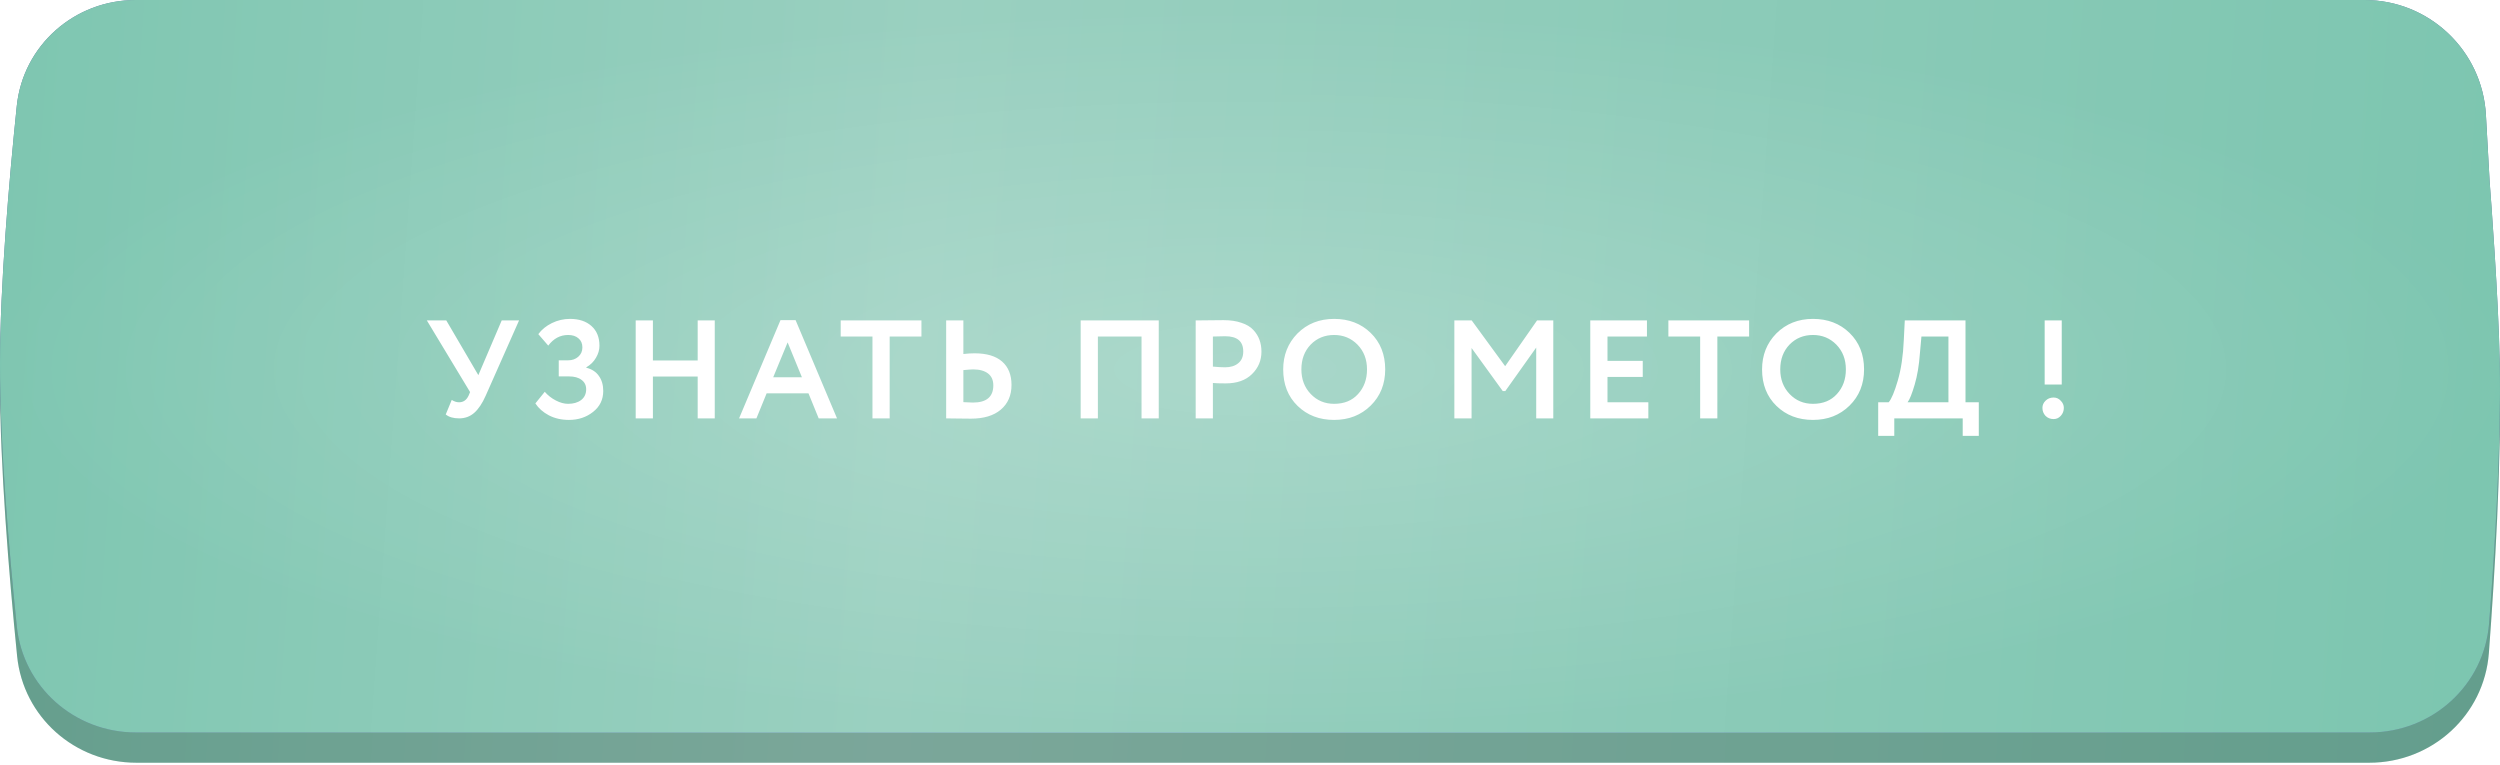 <?xml version="1.0" encoding="UTF-8"?> <svg xmlns="http://www.w3.org/2000/svg" width="536" height="164" viewBox="0 0 536 164" fill="none"><g clip-path="url(#clip0_46_113)"><path d="M3.657 24.153C4.973 11.076 16.054 1.298 29.198 1.298H506.904C520.76 1.298 532.197 12.135 532.943 25.971L533.766 41.244C533.776 41.44 533.789 41.633 533.804 41.828C534.015 44.629 535.676 67.046 535.95 81.778C536.281 99.55 534.903 122.83 533.615 140C532.611 153.368 521.398 163.525 507.993 163.525H29.208C16.06 163.525 4.976 153.737 3.667 140.655C1.945 123.437 -0.021 99.802 0 81.778C0.021 64.15 1.956 41.073 3.657 24.153Z" fill="url(#paint0_linear_46_113)"></path><path d="M3.657 24.153C4.973 11.076 16.054 1.298 29.198 1.298H506.904C520.76 1.298 532.197 12.135 532.943 25.971L533.766 41.244C533.776 41.44 533.789 41.633 533.804 41.828C534.015 44.629 535.676 67.046 535.95 81.778C536.281 99.55 534.903 122.83 533.615 140C532.611 153.368 521.398 163.525 507.993 163.525H29.208C16.06 163.525 4.976 153.737 3.667 140.655C1.945 123.437 -0.021 99.802 0 81.778C0.021 64.15 1.956 41.073 3.657 24.153Z" fill="black" fill-opacity="0.2"></path><path d="M3.593 22.746C4.939 9.713 16 0 29.103 0H506.948C520.786 0 532.215 10.81 532.984 24.627L533.765 38.649C533.776 38.851 533.789 39.048 533.805 39.25C534.021 42.028 535.677 63.672 535.95 77.905C536.277 94.879 534.94 117.044 533.666 133.596C532.64 146.93 521.443 157.036 508.069 157.036H29.113C16.006 157.036 4.943 147.314 3.603 134.276C1.896 117.665 -0.021 95.136 0 77.905C0.021 61.056 1.907 39.065 3.593 22.746Z" fill="url(#paint1_linear_46_113)"></path><path d="M3.593 22.746C4.939 9.713 16 0 29.103 0H506.948C520.786 0 532.215 10.81 532.984 24.627L533.765 38.649C533.776 38.851 533.789 39.048 533.805 39.25C534.021 42.028 535.677 63.672 535.95 77.905C536.277 94.879 534.94 117.044 533.666 133.596C532.64 146.93 521.443 157.036 508.069 157.036H29.113C16.006 157.036 4.943 147.314 3.603 134.276C1.896 117.665 -0.021 95.136 0 77.905C0.021 61.056 1.907 39.065 3.593 22.746Z" fill="url(#paint2_linear_46_113)"></path><g filter="url(#filter0_f_46_113)"><ellipse cx="268" cy="79.167" rx="268" ry="77.869" fill="url(#paint3_radial_46_113)" fill-opacity="0.2"></ellipse></g><path d="M107.566 68.7H111.286L104.146 84.81C103.406 86.49 102.576 87.73 101.656 88.53C100.756 89.31 99.686 89.7 98.446 89.7C97.206 89.7 96.246 89.42 95.566 88.86L96.856 85.74C97.376 86.08 97.896 86.25 98.416 86.25C99.356 86.25 100.046 85.76 100.486 84.78L100.786 84.06L91.516 68.7H95.686L102.556 80.43L107.566 68.7ZM121.984 90.03C120.364 90.03 118.924 89.7 117.664 89.04C116.424 88.38 115.464 87.53 114.784 86.49L116.794 84C117.454 84.76 118.244 85.38 119.164 85.86C120.084 86.34 120.964 86.58 121.804 86.58C122.944 86.58 123.874 86.31 124.594 85.77C125.314 85.21 125.674 84.44 125.674 83.46C125.674 82.6 125.344 81.93 124.684 81.45C124.044 80.95 123.134 80.7 121.954 80.7H119.794V77.25H121.834C122.674 77.25 123.384 77 123.964 76.5C124.564 75.98 124.864 75.31 124.864 74.49C124.864 73.65 124.584 73 124.024 72.54C123.484 72.06 122.744 71.82 121.804 71.82C120.104 71.82 118.684 72.58 117.544 74.1L115.414 71.64C116.134 70.66 117.104 69.87 118.324 69.27C119.544 68.67 120.844 68.37 122.224 68.37C124.144 68.37 125.674 68.88 126.814 69.9C127.954 70.92 128.524 72.33 128.524 74.13C128.524 75.01 128.274 75.87 127.774 76.71C127.294 77.55 126.604 78.23 125.704 78.75V78.84C126.904 79.14 127.804 79.73 128.404 80.61C129.024 81.47 129.334 82.54 129.334 83.82C129.334 85.68 128.604 87.18 127.144 88.32C125.704 89.46 123.984 90.03 121.984 90.03ZM153.243 89.7H149.583V80.73H139.983V89.7H136.293V68.7H139.983V77.28H149.583V68.7H153.243V89.7ZM162.177 89.7H158.457L167.337 68.64H170.577L179.457 89.7H175.527L173.337 84.33H164.367L162.177 89.7ZM171.927 80.88L168.867 73.41L165.777 80.88H171.927ZM187.056 72.15H180.246V68.7H197.556V72.15H190.746V89.7H187.056V72.15ZM208.647 79.2C208.287 79.2 207.587 79.25 206.547 79.35V86.22C207.867 86.28 208.547 86.31 208.587 86.31C211.507 86.31 212.967 85.08 212.967 82.62C212.967 81.5 212.587 80.65 211.827 80.07C211.067 79.49 210.007 79.2 208.647 79.2ZM202.857 68.7H206.547V75.9C207.407 75.8 208.207 75.75 208.947 75.75C211.547 75.75 213.517 76.34 214.857 77.52C216.197 78.7 216.867 80.37 216.867 82.53C216.867 84.77 216.097 86.54 214.557 87.84C213.037 89.12 210.907 89.76 208.167 89.76C207.007 89.76 206.017 89.75 205.197 89.73C204.377 89.71 203.597 89.7 202.857 89.7V68.7ZM248.436 89.7H244.746V72.15H235.386V89.7H231.696V68.7H248.436V89.7ZM260.044 82.11V89.7H256.354V68.7C257.234 68.7 258.184 68.69 259.204 68.67C260.244 68.65 261.284 68.64 262.324 68.64C263.804 68.64 265.084 68.83 266.164 69.21C267.264 69.57 268.114 70.08 268.714 70.74C269.314 71.38 269.754 72.09 270.034 72.87C270.314 73.63 270.454 74.47 270.454 75.39C270.454 77.29 269.774 78.9 268.414 80.22C267.074 81.54 265.194 82.2 262.774 82.2C261.554 82.2 260.644 82.17 260.044 82.11ZM262.684 72.09L260.044 72.15V78.6C261.104 78.7 261.974 78.75 262.654 78.75C263.834 78.75 264.774 78.46 265.474 77.88C266.194 77.3 266.554 76.46 266.554 75.36C266.554 73.18 265.264 72.09 262.684 72.09ZM275.117 79.2C275.117 76.14 276.137 73.57 278.177 71.49C280.257 69.41 282.877 68.37 286.037 68.37C289.197 68.37 291.807 69.37 293.867 71.37C295.947 73.39 296.987 76 296.987 79.2C296.987 82.34 295.947 84.93 293.867 86.97C291.787 89.01 289.177 90.03 286.037 90.03C282.877 90.03 280.267 89.03 278.207 87.03C276.147 85.03 275.117 82.42 275.117 79.2ZM279.017 79.2C279.017 81.32 279.687 83.08 281.027 84.48C282.367 85.88 284.037 86.58 286.037 86.58C288.197 86.58 289.907 85.88 291.167 84.48C292.447 83.08 293.087 81.32 293.087 79.2C293.087 77.06 292.407 75.29 291.047 73.89C289.687 72.51 288.017 71.82 286.037 71.82C284.017 71.82 282.337 72.51 280.997 73.89C279.677 75.27 279.017 77.04 279.017 79.2ZM315.504 89.7H311.814V68.7H315.534L322.704 78.51L329.544 68.7H333.024V89.7H329.364V74.52L322.734 83.85H322.194L315.504 74.61V89.7ZM353.405 89.7H340.955V68.7H353.105V72.15H344.645V77.37H352.205V80.82H344.645V86.25H353.405V89.7ZM364.511 72.15H357.701V68.7H375.011V72.15H368.201V89.7H364.511V72.15ZM377.785 79.2C377.785 76.14 378.805 73.57 380.845 71.49C382.925 69.41 385.545 68.37 388.705 68.37C391.865 68.37 394.475 69.37 396.535 71.37C398.615 73.39 399.655 76 399.655 79.2C399.655 82.34 398.615 84.93 396.535 86.97C394.455 89.01 391.845 90.03 388.705 90.03C385.545 90.03 382.935 89.03 380.875 87.03C378.815 85.03 377.785 82.42 377.785 79.2ZM381.685 79.2C381.685 81.32 382.355 83.08 383.695 84.48C385.035 85.88 386.705 86.58 388.705 86.58C390.865 86.58 392.575 85.88 393.835 84.48C395.115 83.08 395.755 81.32 395.755 79.2C395.755 77.06 395.075 75.29 393.715 73.89C392.355 72.51 390.685 71.82 388.705 71.82C386.685 71.82 385.005 72.51 383.665 73.89C382.345 75.27 381.685 77.04 381.685 79.2ZM406.134 93.45H402.684V86.25H404.934C405.534 85.55 406.184 84 406.884 81.6C407.604 79.14 408.034 76.24 408.174 72.9L408.384 68.7H421.404V86.25H424.254V93.45H420.804V89.7H406.134V93.45ZM411.954 72.15L411.624 75.81C411.444 78.33 411.074 80.54 410.514 82.44C409.934 84.42 409.424 85.69 408.984 86.25H417.744V72.15H411.954ZM442.037 82.44H438.377V68.7H442.037V82.44ZM437.897 87.45C437.897 86.87 438.117 86.36 438.557 85.92C439.017 85.46 439.597 85.23 440.297 85.23C440.897 85.23 441.407 85.46 441.827 85.92C442.267 86.36 442.487 86.87 442.487 87.45C442.487 88.11 442.267 88.68 441.827 89.16C441.407 89.62 440.897 89.85 440.297 89.85C439.597 89.85 439.017 89.62 438.557 89.16C438.117 88.68 437.897 88.11 437.897 87.45Z" fill="white"></path></g><defs><filter id="filter0_f_46_113" x="-52.153" y="-50.855" width="640.305" height="260.044" filterUnits="userSpaceOnUse" color-interpolation-filters="sRGB"><feFlood flood-opacity="0" result="BackgroundImageFix"></feFlood><feBlend mode="normal" in="SourceGraphic" in2="BackgroundImageFix" result="shape"></feBlend><feGaussianBlur stdDeviation="26.076" result="effect1_foregroundBlur_46_113"></feGaussianBlur></filter><linearGradient id="paint0_linear_46_113" x1="-21.302" y1="35.743" x2="556.278" y2="75.978" gradientUnits="userSpaceOnUse"><stop stop-color="#7BC5AF"></stop><stop offset="0.378" stop-color="#9AD0C0"></stop><stop offset="1" stop-color="#7BC5AF"></stop></linearGradient><linearGradient id="paint1_linear_46_113" x1="-2.19724e-07" y1="79.167" x2="535.837" y2="69.816" gradientUnits="userSpaceOnUse"><stop stop-color="#63779B"></stop><stop offset="0.481" stop-color="#94B7F9"></stop><stop offset="1" stop-color="#63779B"></stop></linearGradient><linearGradient id="paint2_linear_46_113" x1="-21.302" y1="33.343" x2="556.091" y2="74.895" gradientUnits="userSpaceOnUse"><stop stop-color="#7BC5AF"></stop><stop offset="0.378" stop-color="#9AD0C0"></stop><stop offset="1" stop-color="#7BC5AF"></stop></linearGradient><radialGradient id="paint3_radial_46_113" cx="0" cy="0" r="1" gradientUnits="userSpaceOnUse" gradientTransform="translate(268 79.167) rotate(90) scale(77.869 268)"><stop stop-color="white"></stop><stop offset="1" stop-color="white" stop-opacity="0"></stop></radialGradient><clipPath id="clip0_46_113"><rect width="536" height="163.525" fill="white"></rect></clipPath></defs></svg> 